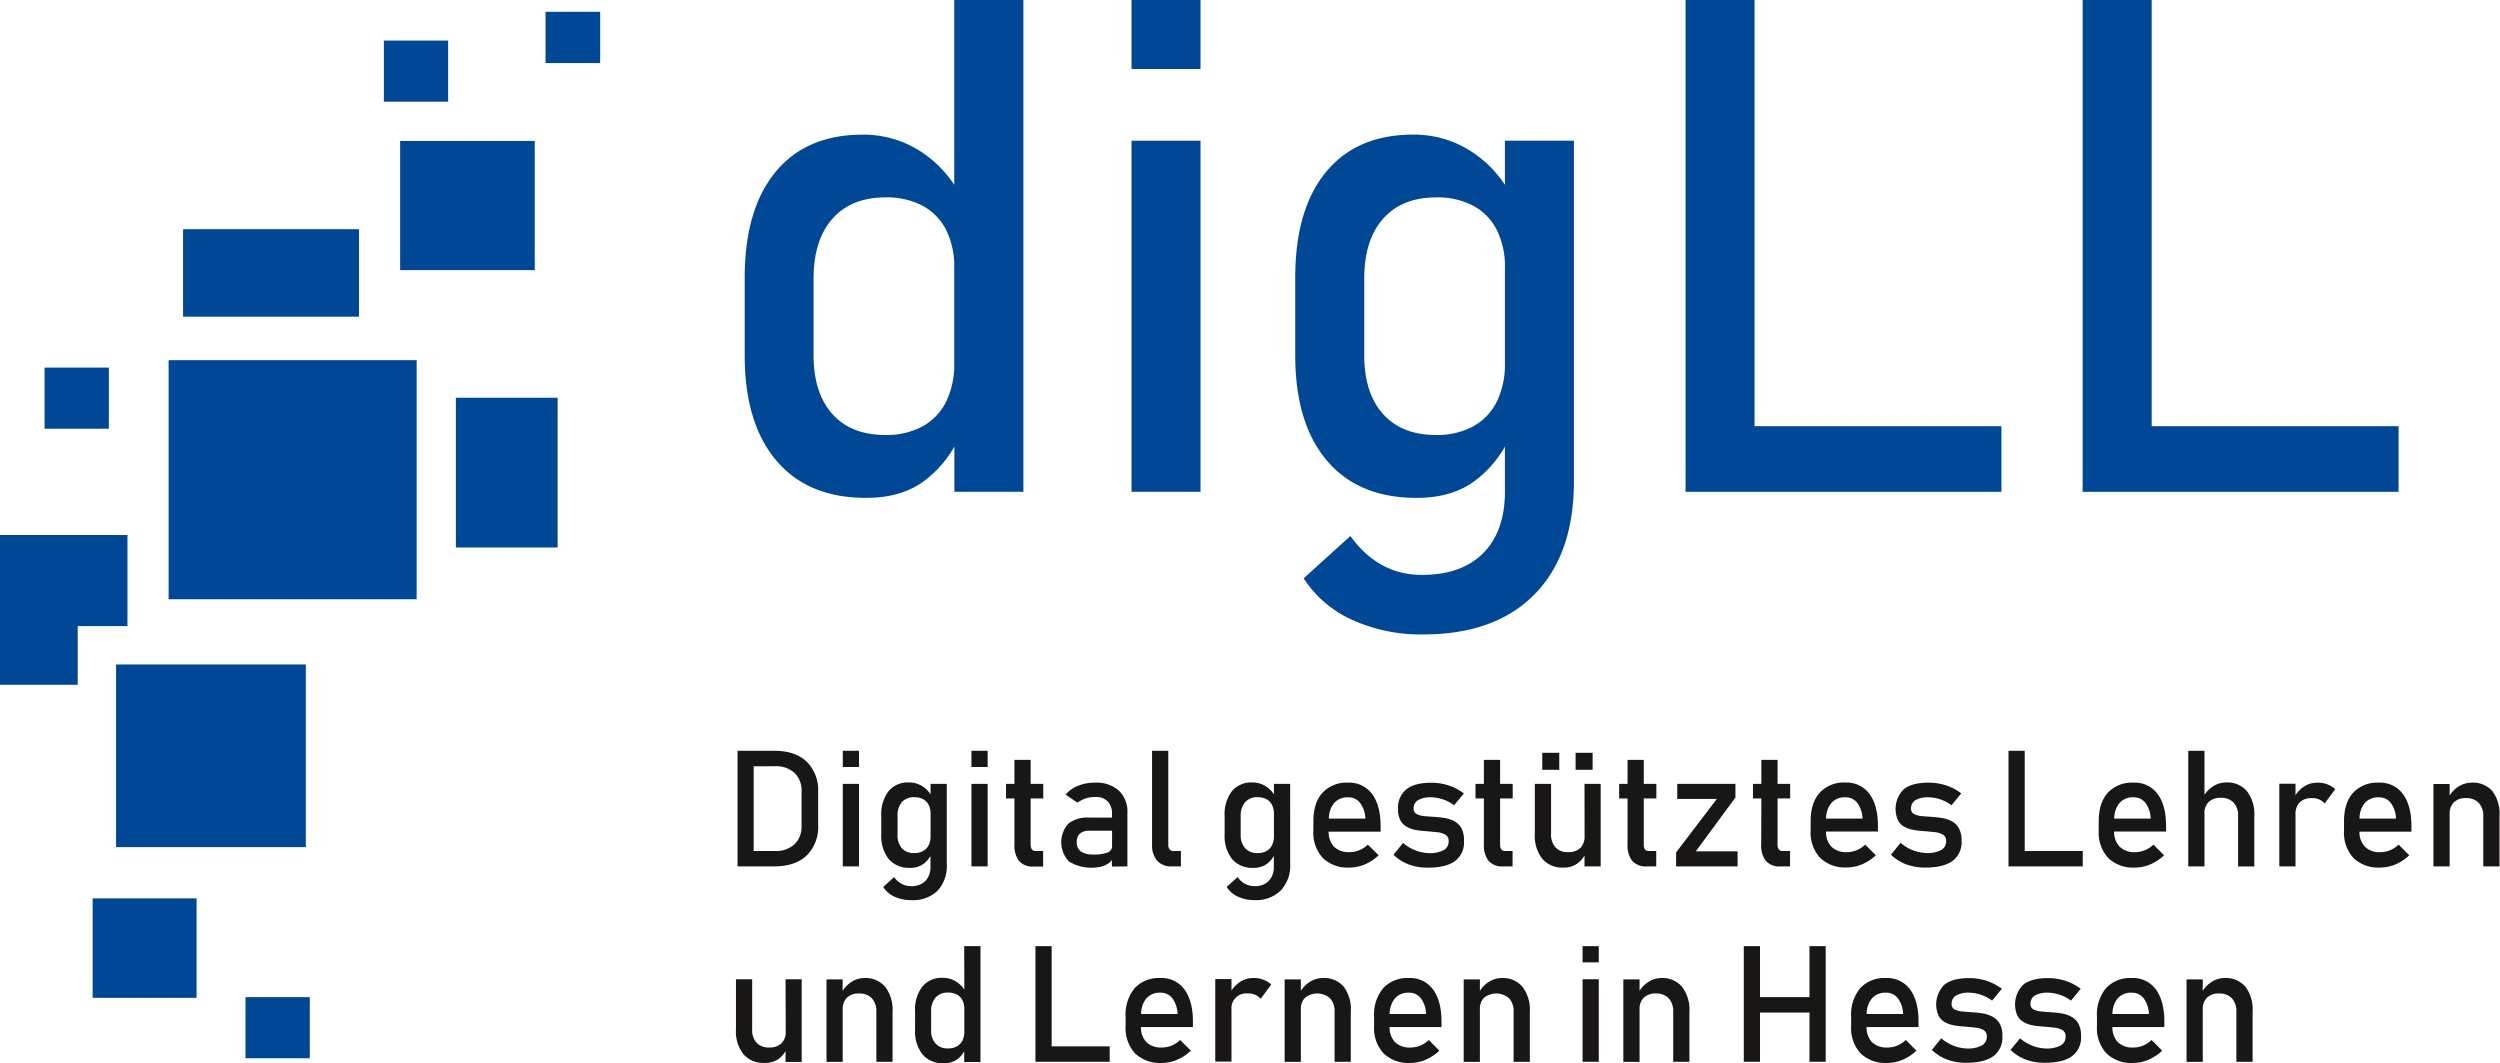 <svg id="Ebene_1" data-name="Ebene 1" xmlns="http://www.w3.org/2000/svg" viewBox="0 0 595.28 253.16"><defs><style>.cls-1{fill:#004896;}.cls-2{fill:#181716;}</style></defs><title>Logo_UniMarburg_digLL_Farbe_END_JB_26062019</title><path class="cls-1" d="M227.22,44A27.63,27.63,0,0,0,219,35.92a25,25,0,0,0-13.57-3.86q-13.46,0-20.78,8.9t-7.33,25.16V84.57q0,16.19,7.53,25.09t21.38,8.89q8.87,0,14.38-4.46a26.47,26.47,0,0,0,6.64-7.75v10.77h16.43V0H227.22Zm-1.93,51.63a13.6,13.6,0,0,1-5.6,5.88,17.94,17.94,0,0,1-8.9,2.06q-8.13,0-12.6-5t-4.47-14.05V66.37q0-9.18,4.47-14.26T210.79,47a18.26,18.26,0,0,1,8.9,2,13.42,13.42,0,0,1,5.6,5.76,19.56,19.56,0,0,1,1.93,9.06V86.34A20.43,20.43,0,0,1,225.29,95.64Z"/><rect class="cls-1" x="269.43" y="33.5" width="16.43" height="83.6"/><rect class="cls-1" x="269.43" width="16.43" height="16.43"/><path class="cls-1" d="M358.34,44a27.63,27.63,0,0,0-8.25-8.09,25,25,0,0,0-13.57-3.86q-13.45,0-20.78,8.9t-7.33,25.16V84.57q0,16.19,7.53,25.09t21.38,8.89q8.87,0,14.38-4.46a26.32,26.32,0,0,0,6.64-7.75V117q0,9.5-5.15,14.69t-14.58,5.2q-10.39,0-17.07-9.26l-11.12,10.07a26.68,26.68,0,0,0,11.56,9.9,39.53,39.53,0,0,0,16.87,3.47q17.16,0,26.54-9.55t9.38-26.94V33.5H358.34Zm-1.93,51.63a13.6,13.6,0,0,1-5.6,5.88,17.94,17.94,0,0,1-8.9,2.06q-8.13,0-12.6-5t-4.47-14.05V66.37q0-9.18,4.47-14.26T341.91,47a18.26,18.26,0,0,1,8.9,2,13.42,13.42,0,0,1,5.6,5.76,19.56,19.56,0,0,1,1.93,9.06V86.34A20.43,20.43,0,0,1,356.41,95.64Z"/><polygon class="cls-1" points="417.78 0 401.35 0 401.35 117.11 409.56 117.11 417.78 117.11 476.57 117.11 476.57 101.48 417.78 101.48 417.78 0"/><polygon class="cls-1" points="512.34 101.48 512.34 0 495.9 0 495.9 117.11 504.12 117.11 512.34 117.11 571.13 117.11 571.13 101.48 512.34 101.48"/><path class="cls-2" d="M184.35,178.77h-8.73V206.3h8.71q5,0,7.74-2.59a9.51,9.51,0,0,0,2.74-7.28v-7.79a9.52,9.52,0,0,0-2.73-7.28Q189.35,178.77,184.35,178.77Zm6.51,17.82a5.81,5.81,0,0,1-1.68,4.45,6.57,6.57,0,0,1-4.72,1.59h-5V182.45h5a6.57,6.57,0,0,1,4.72,1.58,5.81,5.81,0,0,1,1.68,4.45Z"/><rect class="cls-2" x="200.68" y="186.65" width="3.86" height="19.65"/><rect class="cls-2" x="200.68" y="178.77" width="3.86" height="3.86"/><path class="cls-2" d="M225.44,205.71V186.65h-3.86v2.48a6.42,6.42,0,0,0-1.94-1.91,5.86,5.86,0,0,0-3.19-.91,5.93,5.93,0,0,0-4.88,2.09,9.06,9.06,0,0,0-1.73,5.92v4.33a8.88,8.88,0,0,0,1.77,5.9,6.24,6.24,0,0,0,5,2.09,5.21,5.21,0,0,0,3.38-1,6.05,6.05,0,0,0,1.56-1.83v2.52a4.71,4.71,0,0,1-1.21,3.45,4.6,4.6,0,0,1-3.43,1.22,4.77,4.77,0,0,1-4-2.17l-2.61,2.36a6.25,6.25,0,0,0,2.71,2.33,9.36,9.36,0,0,0,4,.81,8.34,8.34,0,0,0,6.24-2.24A8.63,8.63,0,0,0,225.44,205.71Zm-4.31-4.46a3.34,3.34,0,0,1-1.32,1.39,4.25,4.25,0,0,1-2.09.48,3.76,3.76,0,0,1-3-1.17,4.69,4.69,0,0,1-1-3.3v-4.28a4.86,4.86,0,0,1,1-3.35,3.74,3.74,0,0,1,3-1.19,4.36,4.36,0,0,1,2.09.47,3.27,3.27,0,0,1,1.32,1.36,4.59,4.59,0,0,1,.45,2.13v5.28A4.84,4.84,0,0,1,221.13,201.25Z"/><rect class="cls-2" x="231.31" y="178.77" width="3.86" height="3.86"/><rect class="cls-2" x="231.31" y="186.65" width="3.86" height="19.65"/><path class="cls-2" d="M248.38,202.63h-1.85a1,1,0,0,1-.83-.4,1.87,1.87,0,0,1-.29-1.1v-11h3v-3.48h-3v-5.72h-3.86v5.72h-2v3.48h2v11a6,6,0,0,0,1.09,3.86,4.25,4.25,0,0,0,3.51,1.35h2.23Z"/><path class="cls-2" d="M268.45,206.3V193.67a7,7,0,0,0-2-5.39,8,8,0,0,0-5.71-1.92,10.6,10.6,0,0,0-4.06.75,7.49,7.49,0,0,0-2.95,2.09l2.82,1.93a7.09,7.09,0,0,1,4.3-1.36,3.91,3.91,0,0,1,2.93,1.07,4.17,4.17,0,0,1,1,3v.84h-5.42a7.35,7.35,0,0,0-5,1.45,6.68,6.68,0,0,0,.17,9,10.25,10.25,0,0,0,7.62,1.23,5.48,5.48,0,0,0,1.74-.76,4.17,4.17,0,0,0,.87-.81v1.55ZM263.68,203a8.85,8.85,0,0,1-3.29.47,5.28,5.28,0,0,1-3-.71,2.56,2.56,0,0,1-1-2.23,2.63,2.63,0,0,1,.76-2.05,3.29,3.29,0,0,1,2.25-.67h5.4v3.71A1.57,1.57,0,0,1,263.68,203Z"/><path class="cls-2" d="M278.92,206.3h2.27v-3.67h-1.82a1.07,1.07,0,0,1-.88-.4,1.73,1.73,0,0,1-.31-1.1V178.77h-3.86v22.32a5.61,5.61,0,0,0,1.21,3.85A4.33,4.33,0,0,0,278.92,206.3Z"/><path class="cls-2" d="M307.2,186.65h-3.86v2.48a6.65,6.65,0,0,0-1.94-1.91,5.86,5.86,0,0,0-3.19-.91,6,6,0,0,0-4.89,2.09,9.06,9.06,0,0,0-1.72,5.92v4.33a8.88,8.88,0,0,0,1.77,5.9,6.23,6.23,0,0,0,5,2.09,5.18,5.18,0,0,0,3.37-1,6.09,6.09,0,0,0,1.57-1.83v2.52a4.67,4.67,0,0,1-1.22,3.45A4.56,4.56,0,0,1,298.7,211a4.74,4.74,0,0,1-4-2.17l-2.62,2.36a6.28,6.28,0,0,0,2.72,2.33,9.36,9.36,0,0,0,4,.81A8.33,8.33,0,0,0,305,212a8.63,8.63,0,0,0,2.21-6.33Zm-4.32,14.6a3.22,3.22,0,0,1-1.32,1.39,4.22,4.22,0,0,1-2.09.48,3.78,3.78,0,0,1-3-1.17,4.74,4.74,0,0,1-1.05-3.3v-4.28a4.91,4.91,0,0,1,1.05-3.35,3.76,3.76,0,0,1,3-1.19,4.33,4.33,0,0,1,2.09.47,3.15,3.15,0,0,1,1.32,1.36,4.59,4.59,0,0,1,.46,2.13v5.28A4.84,4.84,0,0,1,302.88,201.25Z"/><path class="cls-2" d="M325.69,201.11a6.22,6.22,0,0,1-4.39,1.8,4.92,4.92,0,0,1-3.66-1.31,5,5,0,0,1-1.27-3.57h12.37v-1.29q0-4.91-2-7.64a6.74,6.74,0,0,0-5.74-2.74,7.82,7.82,0,0,0-6.11,2.41q-2.16,2.4-2.16,6.8v2.21a8.89,8.89,0,0,0,2.25,6.52,8.53,8.53,0,0,0,6.36,2.28,9.52,9.52,0,0,0,3.65-.76,11,11,0,0,0,3.28-2.17ZM321,189.85a3.47,3.47,0,0,1,2.86,1.34,6.64,6.64,0,0,1,1.25,3.73h-8.68a5.81,5.81,0,0,1,1.18-3.63A4.19,4.19,0,0,1,321,189.85Z"/><path class="cls-2" d="M348,197.23a4.38,4.38,0,0,0-1.7-1.69,7.45,7.45,0,0,0-2.32-.76c-.84-.13-1.67-.23-2.49-.28s-1.66-.11-2.41-.18a4.58,4.58,0,0,1-1.79-.51,1.36,1.36,0,0,1-.69-1.29,2.25,2.25,0,0,1,1.06-2,6.08,6.08,0,0,1,3.2-.67,9.48,9.48,0,0,1,5.38,1.89l2.33-2.82a12.48,12.48,0,0,0-3.65-1.9,13.28,13.28,0,0,0-4.13-.64c-2.63,0-4.59.52-5.9,1.56a5.58,5.58,0,0,0-2,4.67,5.67,5.67,0,0,0,.58,2.75,3.87,3.87,0,0,0,1.54,1.54,7.12,7.12,0,0,0,2.14.73,20.71,20.71,0,0,0,2.37.28c.93.08,1.81.16,2.65.25a4.88,4.88,0,0,1,2,.59,1.66,1.66,0,0,1,.77,1.55,2.34,2.34,0,0,1-1.19,2.13,7.2,7.2,0,0,1-3.58.71,9.93,9.93,0,0,1-6.08-2.43l-2.29,2.83a11,11,0,0,0,3.65,2.3,13,13,0,0,0,4.53.76q4.32,0,6.46-1.57a5.46,5.46,0,0,0,2.15-4.73A6.12,6.12,0,0,0,348,197.23Z"/><path class="cls-2" d="M353.33,201.09a6,6,0,0,0,1.09,3.86,4.25,4.25,0,0,0,3.51,1.35h2.23v-3.67h-1.85a1,1,0,0,1-.83-.4,1.87,1.87,0,0,1-.29-1.1v-11h3v-3.48h-3v-5.72h-3.86v5.72h-2v3.48h2Z"/><rect class="cls-2" x="367.23" y="179.25" width="4.05" height="4.05"/><rect class="cls-2" x="375.17" y="179.25" width="4.05" height="4.05"/><path class="cls-2" d="M377.31,199.05a3.78,3.78,0,0,1-1,2.85,4,4,0,0,1-2.93,1,3.84,3.84,0,0,1-3-1.13,4.49,4.49,0,0,1-1.05-3.19V186.65h-3.87v11.94a8.81,8.81,0,0,0,1.78,5.9,6.21,6.21,0,0,0,5,2.09,5.39,5.39,0,0,0,3.46-1.05,5.89,5.89,0,0,0,1.59-1.83v2.6h3.85V186.65h-3.85Z"/><path class="cls-2" d="M387.54,201.09a6,6,0,0,0,1.08,3.86,4.27,4.27,0,0,0,3.52,1.35h2.23v-3.67h-1.85a1,1,0,0,1-.84-.4,1.87,1.87,0,0,1-.28-1.1v-11h3v-3.48h-3v-5.72h-3.86v5.72h-2v3.48h2Z"/><polygon class="cls-2" points="413.23 189.9 413.23 186.65 399.37 186.65 399.37 190.23 408.8 190.23 399.1 202.97 399.1 206.3 413.74 206.3 413.74 202.72 403.78 202.72 413.23 189.9"/><path class="cls-2" d="M419.36,201.09a6,6,0,0,0,1.08,3.86A4.27,4.27,0,0,0,424,206.3h2.23v-3.67h-1.85a1,1,0,0,1-.84-.4,1.87,1.87,0,0,1-.28-1.1v-11h3v-3.48h-3v-5.72h-3.86v5.72h-2v3.48h2Z"/><path class="cls-2" d="M446.66,203.65l-2.54-2.54a6.23,6.23,0,0,1-4.39,1.8,4.92,4.92,0,0,1-3.66-1.31A5,5,0,0,1,434.8,198h12.36v-1.29c0-3.27-.67-5.82-2-7.64a6.75,6.75,0,0,0-5.74-2.74,7.82,7.82,0,0,0-6.11,2.41q-2.17,2.4-2.17,6.8v2.21a8.85,8.85,0,0,0,2.26,6.52,8.53,8.53,0,0,0,6.36,2.28,9.52,9.52,0,0,0,3.65-.76A11.08,11.08,0,0,0,446.66,203.65Zm-7.27-13.8a3.47,3.47,0,0,1,2.86,1.34,6.57,6.57,0,0,1,1.24,3.73h-8.68a5.87,5.87,0,0,1,1.19-3.63A4.17,4.17,0,0,1,439.39,189.85Z"/><path class="cls-2" d="M467.08,200.28a6.12,6.12,0,0,0-.64-3.05,4.34,4.34,0,0,0-1.71-1.69,7.36,7.36,0,0,0-2.32-.76c-.83-.13-1.67-.23-2.49-.28s-1.65-.11-2.4-.18a4.69,4.69,0,0,1-1.8-.51,1.38,1.38,0,0,1-.68-1.29,2.23,2.23,0,0,1,1.06-2,6.05,6.05,0,0,1,3.2-.67,9.51,9.51,0,0,1,5.38,1.89L467,188.9a12.61,12.61,0,0,0-3.65-1.9,13.3,13.3,0,0,0-4.14-.64c-2.62,0-4.59.52-5.89,1.56a6.63,6.63,0,0,0-1.38,7.42,3.81,3.81,0,0,0,1.54,1.54,6.94,6.94,0,0,0,2.14.73,20.81,20.81,0,0,0,2.36.28c.94.08,1.82.16,2.65.25a4.88,4.88,0,0,1,2,.59,1.66,1.66,0,0,1,.77,1.55,2.33,2.33,0,0,1-1.2,2.13,7.13,7.13,0,0,1-3.57.71,9.91,9.91,0,0,1-6.08-2.43l-2.29,2.83a10.91,10.91,0,0,0,3.64,2.3,13.06,13.06,0,0,0,4.54.76c2.87,0,5-.52,6.46-1.57A5.48,5.48,0,0,0,467.08,200.28Z"/><polygon class="cls-2" points="482.11 178.77 478.25 178.77 478.25 206.3 480.18 206.3 482.11 206.3 495.93 206.3 495.93 202.63 482.11 202.63 482.11 178.77"/><path class="cls-2" d="M508,186.36a7.82,7.82,0,0,0-6.11,2.41q-2.16,2.4-2.16,6.8v2.21A8.89,8.89,0,0,0,502,204.3a8.53,8.53,0,0,0,6.36,2.28,9.48,9.48,0,0,0,3.65-.76,11,11,0,0,0,3.28-2.17l-2.54-2.54a6.22,6.22,0,0,1-4.39,1.8,4.9,4.9,0,0,1-3.65-1.31A5,5,0,0,1,503.4,198h12.37v-1.29q0-4.91-2-7.64A6.74,6.74,0,0,0,508,186.36Zm-4.57,8.56a5.81,5.81,0,0,1,1.18-3.63,4.19,4.19,0,0,1,3.39-1.44,3.49,3.49,0,0,1,2.87,1.34,6.72,6.72,0,0,1,1.24,3.73Z"/><path class="cls-2" d="M530.16,186.31a5.88,5.88,0,0,0-3.25.95,6.86,6.86,0,0,0-2,2V178.77h-3.86V206.3h3.86V193.75a3.71,3.71,0,0,1,1-2.79,4.12,4.12,0,0,1,2.93-1,4,4,0,0,1,3,1.14,4.47,4.47,0,0,1,1.08,3.21v12h3.86v-12a9,9,0,0,0-1.75-5.92A6.09,6.09,0,0,0,530.16,186.31Z"/><path class="cls-2" d="M548.53,187.35a6.77,6.77,0,0,0-1.94,2v-2.74h-3.86V206.3h3.86V193.86a3.8,3.8,0,0,1,1-2.81,3.87,3.87,0,0,1,2.86-1,3.76,3.76,0,0,1,3.08,1.26l2.52-3.4a6.1,6.1,0,0,0-4.33-1.54A5.52,5.52,0,0,0,548.53,187.35Z"/><path class="cls-2" d="M566.41,186.36a7.82,7.82,0,0,0-6.11,2.41q-2.16,2.4-2.16,6.8v2.21a8.89,8.89,0,0,0,2.25,6.52,8.53,8.53,0,0,0,6.36,2.28,9.52,9.52,0,0,0,3.65-.76,11,11,0,0,0,3.28-2.17l-2.54-2.54a6.22,6.22,0,0,1-4.39,1.8,4.88,4.88,0,0,1-3.65-1.31,5,5,0,0,1-1.28-3.57h12.37v-1.29q0-4.91-2-7.64A6.74,6.74,0,0,0,566.41,186.36Zm-4.57,8.56a5.81,5.81,0,0,1,1.18-3.63,4.19,4.19,0,0,1,3.39-1.44,3.5,3.5,0,0,1,2.87,1.34,6.72,6.72,0,0,1,1.24,3.73Z"/><path class="cls-2" d="M593.53,188.46a6.1,6.1,0,0,0-5-2.1,5.81,5.81,0,0,0-3.24,1,6.85,6.85,0,0,0-2,2.06v-2.74h-3.86V206.3h3.86V193.86a3.75,3.75,0,0,1,1-2.82,4,4,0,0,1,2.93-1,4,4,0,0,1,3,1.14,4.52,4.52,0,0,1,1.08,3.21V206.3h3.86V194.37A9,9,0,0,0,593.53,188.46Z"/><path class="cls-2" d="M187.09,245.57a3.82,3.82,0,0,1-1,2.85,4.07,4.07,0,0,1-2.94,1,3.86,3.86,0,0,1-3-1.13,4.49,4.49,0,0,1-1.05-3.19V233.17h-3.86v11.94A8.86,8.86,0,0,0,177,251a6.23,6.23,0,0,0,5,2.09,5.41,5.41,0,0,0,3.46-1,6,6,0,0,0,1.59-1.83v2.6h3.84V233.17h-3.84Z"/><path class="cls-2" d="M205.89,232.88a5.82,5.82,0,0,0-3.25,1,6.85,6.85,0,0,0-2,2.06v-2.74H196.8v19.65h3.86V240.38a3.79,3.79,0,0,1,1-2.82,4,4,0,0,1,2.93-1,4,4,0,0,1,3,1.14,4.52,4.52,0,0,1,1.08,3.21v11.91h3.86V240.89a9,9,0,0,0-1.75-5.91A6.09,6.09,0,0,0,205.89,232.88Z"/><path class="cls-2" d="M229.62,235.65a6.42,6.42,0,0,0-1.94-1.91,5.81,5.81,0,0,0-3.19-.91,6,6,0,0,0-4.88,2.09,9.08,9.08,0,0,0-1.72,5.92v4.33a8.88,8.88,0,0,0,1.77,5.9,6.23,6.23,0,0,0,5,2.09,5.18,5.18,0,0,0,3.37-1,6.05,6.05,0,0,0,1.56-1.83v2.54h3.87V225.29h-3.87Zm-.45,12.12a3.14,3.14,0,0,1-1.32,1.38,4.12,4.12,0,0,1-2.09.49,3.78,3.78,0,0,1-3-1.17,4.74,4.74,0,0,1-1.05-3.3v-4.28a4.91,4.91,0,0,1,1.05-3.35,3.76,3.76,0,0,1,3-1.19,4.33,4.33,0,0,1,2.09.47,3.15,3.15,0,0,1,1.32,1.36,4.59,4.59,0,0,1,.45,2.13v5.28A4.81,4.81,0,0,1,229.17,247.77Z"/><polygon class="cls-2" points="250.41 225.29 246.55 225.29 246.55 252.82 248.48 252.82 250.41 252.82 264.23 252.82 264.23 249.15 250.41 249.15 250.41 225.29"/><path class="cls-2" d="M276.29,232.88a7.82,7.82,0,0,0-6.11,2.41,9.81,9.81,0,0,0-2.16,6.79v2.22a8.89,8.89,0,0,0,2.25,6.52,8.53,8.53,0,0,0,6.36,2.28,9.3,9.3,0,0,0,3.65-.76,11,11,0,0,0,3.28-2.17L281,247.63a6.22,6.22,0,0,1-4.39,1.8,4.93,4.93,0,0,1-3.65-1.3,5,5,0,0,1-1.28-3.58h12.37v-1.29c0-3.27-.68-5.81-2-7.64A6.74,6.74,0,0,0,276.29,232.88Zm-4.57,8.56a5.83,5.83,0,0,1,1.18-3.63,4.19,4.19,0,0,1,3.39-1.44,3.5,3.5,0,0,1,2.87,1.34,6.72,6.72,0,0,1,1.24,3.73Z"/><path class="cls-2" d="M295.17,233.87a6.89,6.89,0,0,0-1.94,2v-2.74h-3.86v19.65h3.86V240.38a3.51,3.51,0,0,1,3.86-3.82,3.76,3.76,0,0,1,3.09,1.27l2.52-3.41a6.14,6.14,0,0,0-4.34-1.54A5.54,5.54,0,0,0,295.17,233.87Z"/><path class="cls-2" d="M315,232.88a5.84,5.84,0,0,0-3.25,1,6.82,6.82,0,0,0-2,2.06v-2.74h-3.86v19.65h3.86V240.38a3.75,3.75,0,0,1,1-2.82,4.68,4.68,0,0,1,5.95.14,4.52,4.52,0,0,1,1.08,3.21v11.91h3.86V240.89A8.92,8.92,0,0,0,320,235,6.09,6.09,0,0,0,315,232.88Z"/><path class="cls-2" d="M335.47,232.88a7.82,7.82,0,0,0-6.11,2.41,9.77,9.77,0,0,0-2.17,6.79v2.22a8.85,8.85,0,0,0,2.26,6.52,8.53,8.53,0,0,0,6.35,2.28,9.34,9.34,0,0,0,3.66-.76,10.91,10.91,0,0,0,3.27-2.17l-2.53-2.54a6.24,6.24,0,0,1-4.4,1.8,5,5,0,0,1-3.65-1.3,5.07,5.07,0,0,1-1.27-3.58h12.36v-1.29c0-3.27-.68-5.81-2-7.64A6.75,6.75,0,0,0,335.47,232.88Zm-4.58,8.56a5.9,5.9,0,0,1,1.19-3.63,4.17,4.17,0,0,1,3.39-1.44,3.48,3.48,0,0,1,2.86,1.34,6.64,6.64,0,0,1,1.24,3.73Z"/><path class="cls-2" d="M357.63,232.88a5.84,5.84,0,0,0-3.25,1,6.82,6.82,0,0,0-2,2.06v-2.74h-3.86v19.65h3.86V240.38a3.75,3.75,0,0,1,1-2.82,4.68,4.68,0,0,1,5.95.14,4.52,4.52,0,0,1,1.08,3.21v11.91h3.86V240.89a8.92,8.92,0,0,0-1.75-5.91A6.08,6.08,0,0,0,357.63,232.88Z"/><rect class="cls-2" x="376.83" y="225.29" width="3.86" height="3.86"/><rect class="cls-2" x="376.83" y="233.17" width="3.86" height="19.65"/><path class="cls-2" d="M395.64,232.88a5.81,5.81,0,0,0-3.24,1,6.73,6.73,0,0,0-2,2.06v-2.74h-3.86v19.65h3.86V240.38a3.75,3.75,0,0,1,1-2.82,4,4,0,0,1,2.93-1,4,4,0,0,1,3,1.14,4.52,4.52,0,0,1,1.08,3.21v11.91h3.86V240.89a8.92,8.92,0,0,0-1.75-5.91A6.07,6.07,0,0,0,395.64,232.88Z"/><polygon class="cls-2" points="430.86 237.43 419.08 237.43 419.08 225.29 415.22 225.29 415.22 252.82 419.08 252.82 419.08 241.1 430.86 241.1 430.86 252.82 434.72 252.82 434.72 225.29 430.86 225.29 430.86 237.43"/><path class="cls-2" d="M449.05,232.88a7.82,7.82,0,0,0-6.11,2.41,9.81,9.81,0,0,0-2.16,6.79v2.22a8.89,8.89,0,0,0,2.25,6.52,8.53,8.53,0,0,0,6.36,2.28,9.33,9.33,0,0,0,3.65-.76,11.08,11.08,0,0,0,3.28-2.17l-2.54-2.54a6.22,6.22,0,0,1-4.39,1.8,5,5,0,0,1-3.66-1.3,5.07,5.07,0,0,1-1.27-3.58h12.37v-1.29c0-3.27-.68-5.81-2-7.64A6.75,6.75,0,0,0,449.05,232.88Zm-4.58,8.56a5.9,5.9,0,0,1,1.19-3.63,4.19,4.19,0,0,1,3.39-1.44,3.47,3.47,0,0,1,2.86,1.34,6.57,6.57,0,0,1,1.24,3.73Z"/><path class="cls-2" d="M474.39,242.07a7.15,7.15,0,0,0-2.31-.77q-1.26-.2-2.49-.27c-.86-.05-1.66-.12-2.41-.19a4.88,4.88,0,0,1-1.8-.5,1.39,1.39,0,0,1-.68-1.3,2.25,2.25,0,0,1,1.06-2,6.08,6.08,0,0,1,3.2-.67,9.48,9.48,0,0,1,5.38,1.89l2.33-2.82a12.73,12.73,0,0,0-3.65-1.9,13.28,13.28,0,0,0-4.13-.64q-3.94,0-5.9,1.56a6.63,6.63,0,0,0-1.38,7.42,3.87,3.87,0,0,0,1.54,1.54,7,7,0,0,0,2.14.73,20.81,20.81,0,0,0,2.36.28c.94.08,1.82.16,2.66.25a4.88,4.88,0,0,1,2,.59,1.66,1.66,0,0,1,.77,1.55,2.32,2.32,0,0,1-1.2,2.13,7.13,7.13,0,0,1-3.57.71,9.93,9.93,0,0,1-6.08-2.43L460,250a10.85,10.85,0,0,0,3.65,2.3,12.74,12.74,0,0,0,4.53.76c2.87,0,5-.52,6.46-1.57a5.48,5.48,0,0,0,2.15-4.73,6.12,6.12,0,0,0-.64-3.05A4.25,4.25,0,0,0,474.39,242.07Z"/><path class="cls-2" d="M493.17,242.07a7.13,7.13,0,0,0-2.32-.77q-1.25-.2-2.49-.27c-.85-.05-1.65-.12-2.4-.19a4.88,4.88,0,0,1-1.8-.5,1.39,1.39,0,0,1-.68-1.3,2.25,2.25,0,0,1,1.06-2,6.05,6.05,0,0,1,3.2-.67,9.51,9.51,0,0,1,5.38,1.89l2.33-2.82a12.73,12.73,0,0,0-3.65-1.9,13.3,13.3,0,0,0-4.14-.64c-2.62,0-4.59.52-5.89,1.56a6.63,6.63,0,0,0-1.38,7.42,3.87,3.87,0,0,0,1.54,1.54,6.94,6.94,0,0,0,2.14.73,20.81,20.81,0,0,0,2.36.28c.94.08,1.82.16,2.65.25a4.88,4.88,0,0,1,2,.59,1.66,1.66,0,0,1,.77,1.55,2.32,2.32,0,0,1-1.2,2.13,7.13,7.13,0,0,1-3.57.71,9.91,9.91,0,0,1-6.08-2.43L478.73,250a10.91,10.91,0,0,0,3.64,2.3,12.83,12.83,0,0,0,4.54.76c2.87,0,5-.52,6.46-1.57a5.48,5.48,0,0,0,2.15-4.73,6.12,6.12,0,0,0-.64-3.05A4.25,4.25,0,0,0,493.17,242.07Z"/><path class="cls-2" d="M507.58,232.88a7.82,7.82,0,0,0-6.11,2.41,9.81,9.81,0,0,0-2.16,6.79v2.22a8.89,8.89,0,0,0,2.25,6.52,8.53,8.53,0,0,0,6.36,2.28,9.3,9.3,0,0,0,3.65-.76,11,11,0,0,0,3.28-2.17l-2.54-2.54a6.22,6.22,0,0,1-4.39,1.8,4.93,4.93,0,0,1-3.65-1.3,5,5,0,0,1-1.28-3.58h12.37v-1.29c0-3.27-.68-5.81-2-7.64A6.74,6.74,0,0,0,507.58,232.88ZM503,241.44a5.83,5.83,0,0,1,1.18-3.63,4.19,4.19,0,0,1,3.39-1.44,3.5,3.5,0,0,1,2.87,1.34,6.72,6.72,0,0,1,1.24,3.73Z"/><path class="cls-2" d="M529.74,232.88a5.81,5.81,0,0,0-3.24,1,6.85,6.85,0,0,0-2,2.06v-2.74h-3.86v19.65h3.86V240.38a3.79,3.79,0,0,1,1-2.82,4,4,0,0,1,2.93-1,4,4,0,0,1,3,1.14,4.52,4.52,0,0,1,1.08,3.21v11.91h3.86V240.89A9,9,0,0,0,534.7,235,6.1,6.1,0,0,0,529.74,232.88Z"/><rect class="cls-1" x="43.59" y="54.57" width="41.89" height="20.83"/><rect class="cls-1" x="95.28" y="33.56" width="32.05" height="30.76"/><rect class="cls-1" x="108.55" y="94.71" width="24.23" height="35.66"/><rect class="cls-1" x="40.15" y="85.76" width="59.06" height="56.93"/><polygon class="cls-1" points="30.35 127.39 0 127.39 0 163.05 18.5 163.05 18.5 149.08 30.35 149.08 30.35 127.39"/><rect class="cls-1" x="58.45" y="237.43" width="15.31" height="14.55"/><rect class="cls-1" x="10.61" y="87.53" width="15.31" height="14.55"/><rect class="cls-1" x="91.4" y="9.66" width="15.31" height="14.55"/><rect class="cls-1" x="129.9" y="2.81" width="13.01" height="12.21"/><rect class="cls-1" x="22.06" y="213.91" width="24.75" height="23.69"/><polygon class="cls-1" points="27.64 158.22 27.64 163.05 27.64 201.71 72.82 201.71 72.82 158.22 30.35 158.22 27.64 158.22"/></svg>